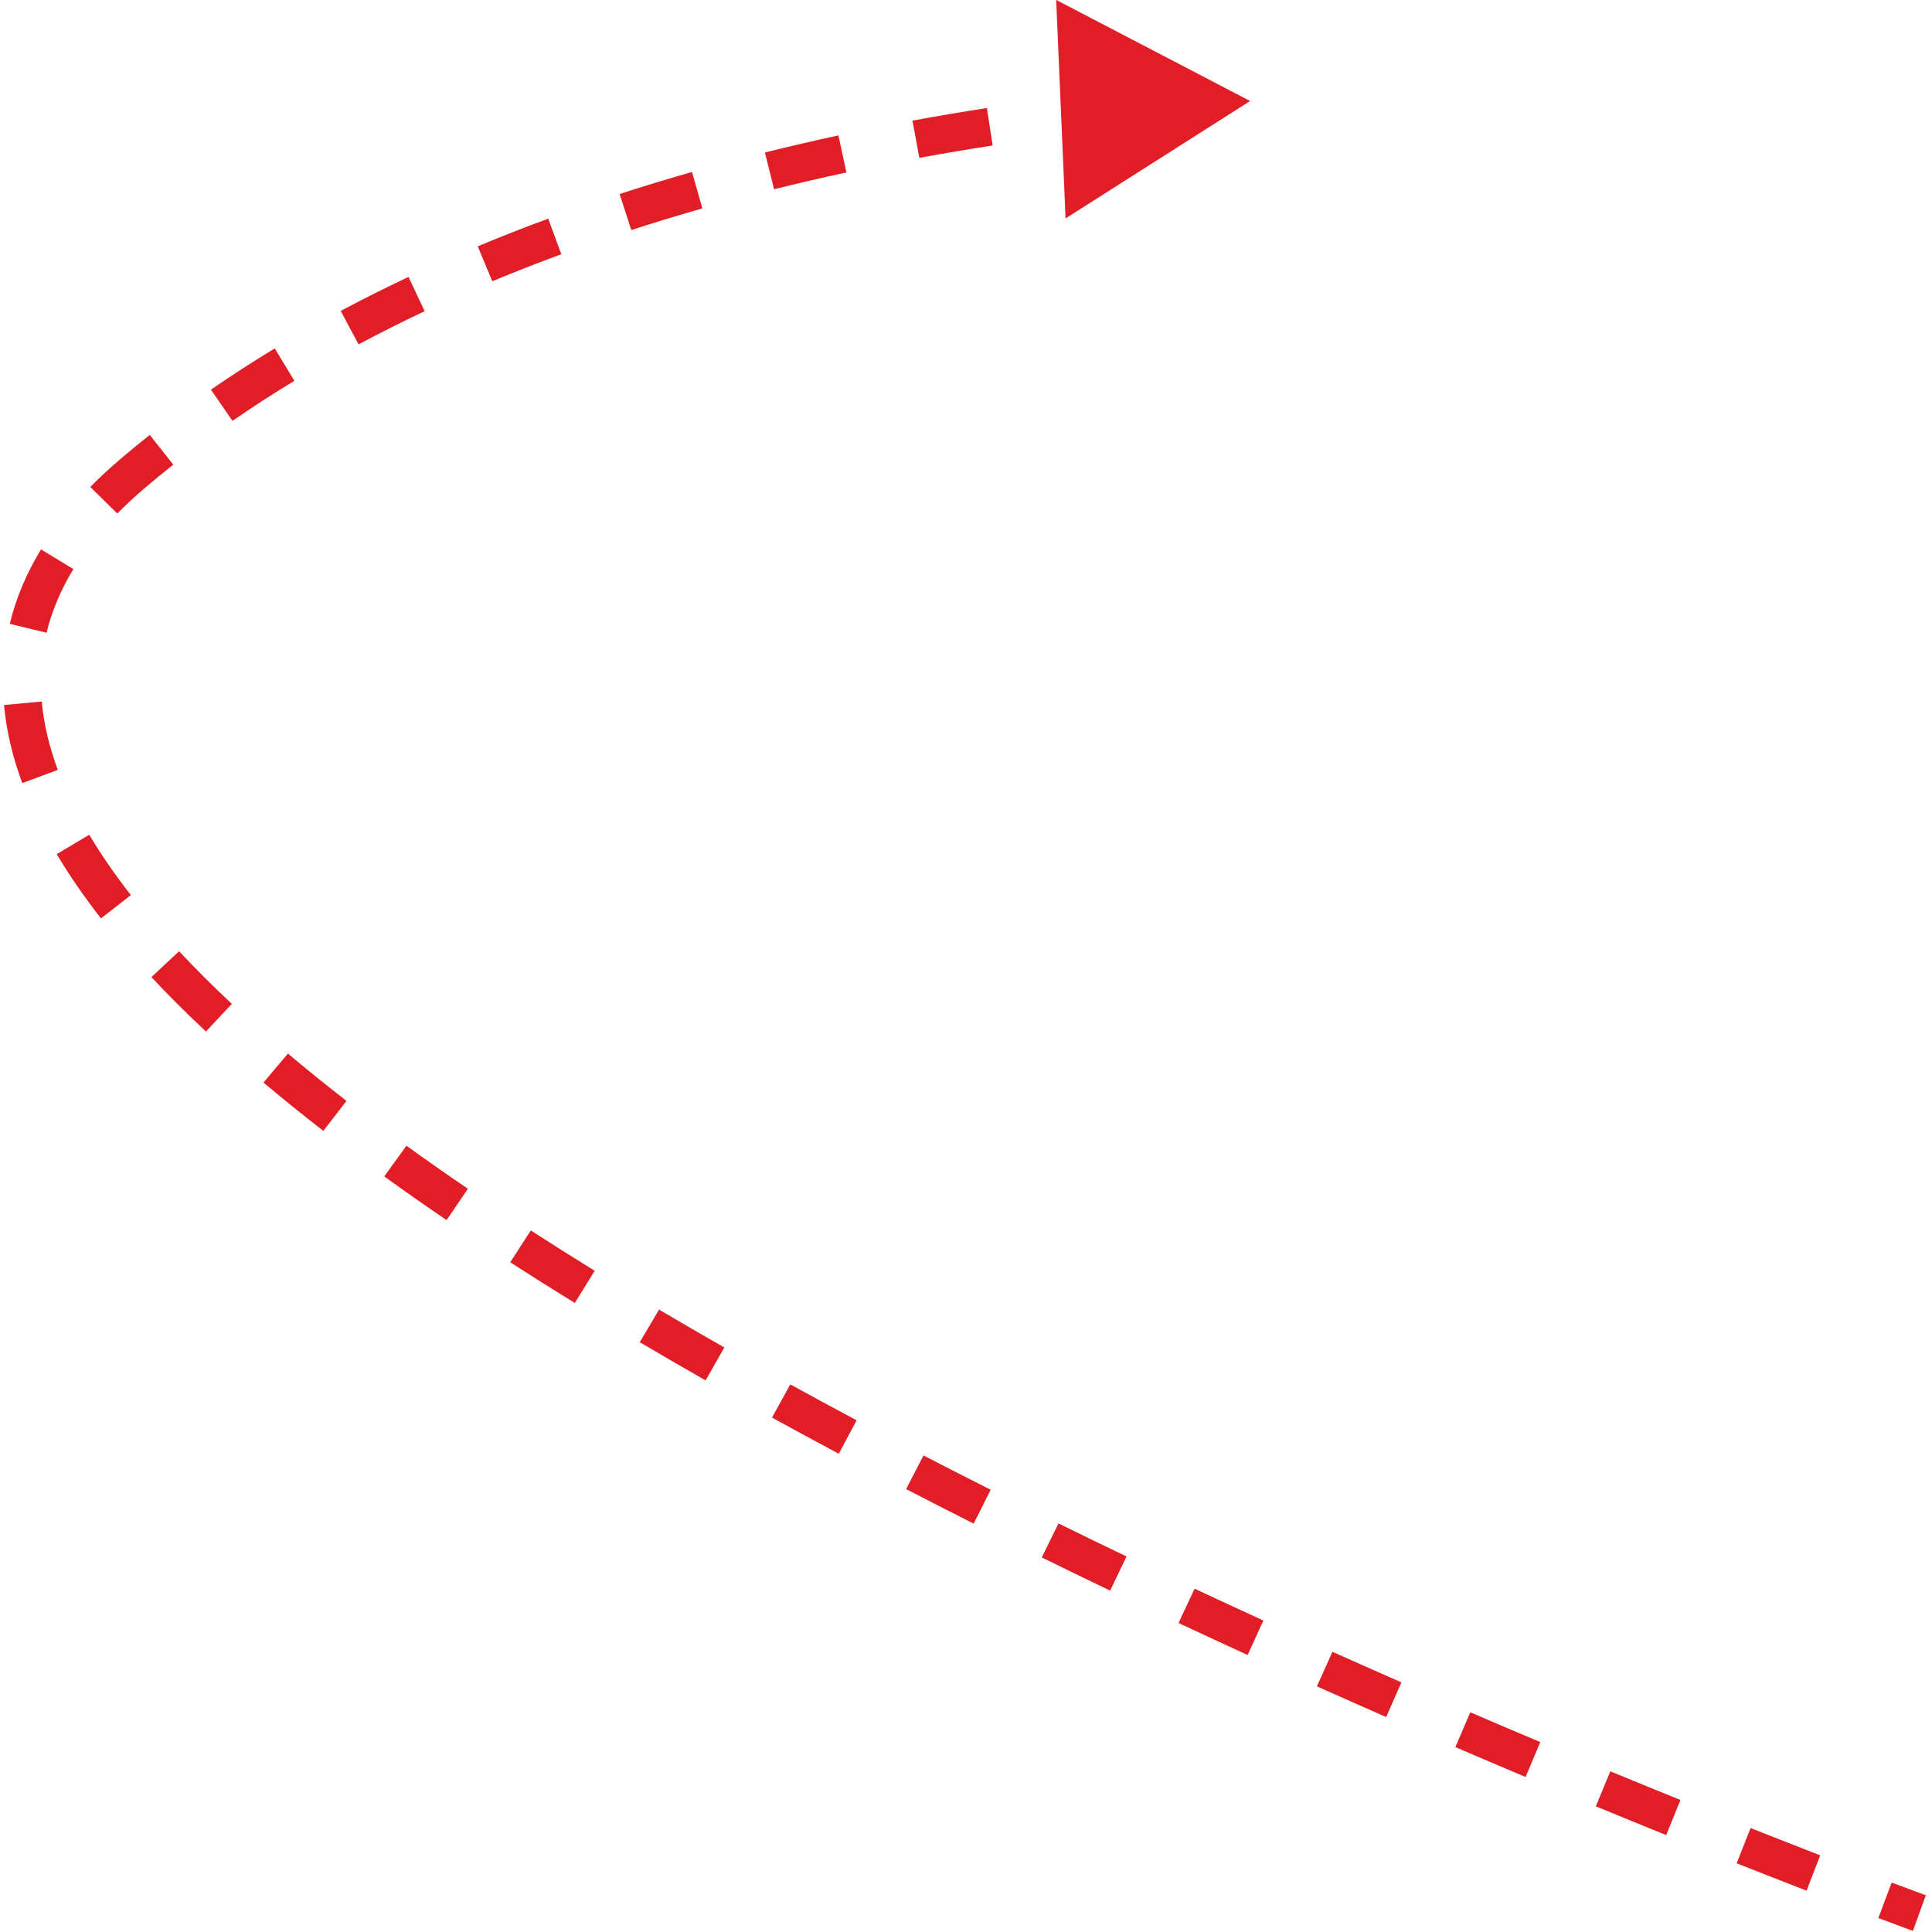 <?xml version="1.0" encoding="UTF-8"?> <svg xmlns="http://www.w3.org/2000/svg" width="153" height="153" viewBox="0 0 153 153" fill="none"><path d="M10.5 37.5L11.472 38.642L10.5 37.5ZM99 8L83.641 -0.007L84.386 17.297L99 8ZM90 7.084C88.233 7.249 86.244 7.46 84.071 7.731L84.441 10.708C86.582 10.442 88.54 10.233 90.279 10.071L90 7.084ZM78.154 8.555C76.274 8.845 74.305 9.175 72.261 9.552L72.805 12.502C74.818 12.131 76.759 11.805 78.611 11.52L78.154 8.555ZM66.396 10.725C64.497 11.135 62.552 11.584 60.574 12.078L61.299 14.989C63.246 14.503 65.159 14.061 67.029 13.657L66.396 10.725ZM54.8 13.619C52.908 14.159 50.994 14.739 49.069 15.364L49.995 18.218C51.885 17.604 53.764 17.034 55.623 16.504L54.8 13.619ZM43.417 17.318C41.556 18.002 39.692 18.73 37.833 19.504L38.985 22.273C40.804 21.517 42.629 20.804 44.452 20.134L43.417 17.318ZM32.352 21.931C30.548 22.78 28.756 23.676 26.983 24.622L28.395 27.269C30.122 26.348 31.869 25.474 33.63 24.645L32.352 21.931ZM21.759 27.591C20.046 28.628 18.359 29.717 16.705 30.86L18.41 33.328C20.013 32.221 21.649 31.165 23.313 30.157L21.759 27.591ZM11.86 34.443C11.073 35.067 10.295 35.705 9.528 36.357L11.472 38.642C12.212 38.013 12.963 37.397 13.723 36.794L11.86 34.443ZM9.528 36.357C8.675 37.083 7.883 37.819 7.15 38.564L9.29 40.667C9.956 39.989 10.683 39.314 11.472 38.642L9.528 36.357ZM3.247 43.507C2.08 45.425 1.26 47.394 0.773 49.404L3.689 50.11C4.099 48.418 4.794 46.736 5.81 45.067L3.247 43.507ZM0.319 55.831C0.508 57.892 1.002 59.955 1.763 62.012L4.577 60.972C3.896 59.13 3.468 57.324 3.306 55.557L0.319 55.831ZM4.49 67.641C5.502 69.341 6.677 71.038 7.997 72.73L10.363 70.885C9.109 69.278 8.007 67.684 7.068 66.106L4.49 67.641ZM11.99 77.38C13.337 78.82 14.78 80.257 16.31 81.689L18.36 79.498C16.873 78.107 15.478 76.717 14.182 75.331L11.99 77.38ZM20.867 85.73C22.384 87.01 23.966 88.285 25.605 89.556L27.443 87.184C25.834 85.938 24.285 84.688 22.801 83.436L20.867 85.73ZM30.43 93.164C32.034 94.323 33.681 95.476 35.366 96.623L37.054 94.143C35.391 93.011 33.767 91.874 32.187 90.732L30.43 93.164ZM40.407 99.963C42.083 101.045 43.789 102.121 45.521 103.188L47.095 100.634C45.38 99.577 43.691 98.513 42.034 97.442L40.407 99.963ZM50.664 106.292C52.383 107.309 54.123 108.318 55.878 109.317L57.362 106.71C55.621 105.719 53.896 104.718 52.191 103.71L50.664 106.292ZM61.139 112.262C62.891 113.226 64.655 114.181 66.425 115.125L67.837 112.478C66.078 111.54 64.326 110.591 62.585 109.634L61.139 112.262ZM71.756 117.925C73.537 118.847 75.322 119.758 77.106 120.657L78.456 117.977C76.681 117.084 74.906 116.178 73.135 115.261L71.756 117.925ZM82.501 123.339C84.312 124.228 86.118 125.104 87.916 125.964L89.212 123.259C87.423 122.402 85.625 121.531 83.822 120.646L82.501 123.339ZM93.331 128.529C95.171 129.39 96.996 130.234 98.802 131.061L100.051 128.333C98.252 127.51 96.435 126.669 94.603 125.812L93.331 128.529ZM104.291 133.546C106.148 134.378 107.977 135.189 109.775 135.978L110.981 133.231C109.19 132.445 107.367 131.637 105.518 130.809L104.291 133.546ZM115.252 138.357C117.155 139.175 119.011 139.965 120.814 140.725L121.979 137.96C120.182 137.203 118.333 136.416 116.438 135.601L115.252 138.357ZM126.379 143.047C128.322 143.849 130.184 144.609 131.952 145.325L133.077 142.544C131.315 141.831 129.461 141.074 127.524 140.274L126.379 143.047ZM137.529 147.558C139.569 148.365 141.423 149.09 143.066 149.726L144.149 146.928C142.513 146.295 140.665 145.573 138.634 144.768L137.529 147.558ZM148.752 151.895C149.636 152.227 150.319 152.48 150.782 152.651C151.013 152.736 151.189 152.801 151.307 152.844C151.367 152.866 151.412 152.882 151.442 152.893C151.457 152.899 151.468 152.903 151.476 152.906C151.48 152.907 151.483 152.908 151.485 152.909C151.486 152.909 151.487 152.909 151.487 152.91C151.488 152.91 151.488 152.91 151.488 152.91C151.488 152.91 151.488 152.91 151.488 152.91C151.488 152.91 151.488 152.91 151.488 152.91C151.488 152.91 151.488 152.91 152 151.5C152.512 150.09 152.512 150.09 152.512 150.09C152.512 150.09 152.512 150.09 152.512 150.09C152.512 150.09 152.512 150.09 152.512 150.09C152.512 150.09 152.511 150.09 152.511 150.09C152.511 150.09 152.51 150.089 152.509 150.089C152.508 150.089 152.505 150.088 152.501 150.086C152.494 150.084 152.483 150.08 152.469 150.074C152.44 150.064 152.396 150.048 152.338 150.027C152.222 149.984 152.048 149.921 151.82 149.836C151.363 149.667 150.685 149.416 149.806 149.086L148.752 151.895Z" fill="#E11D26"></path></svg> 
